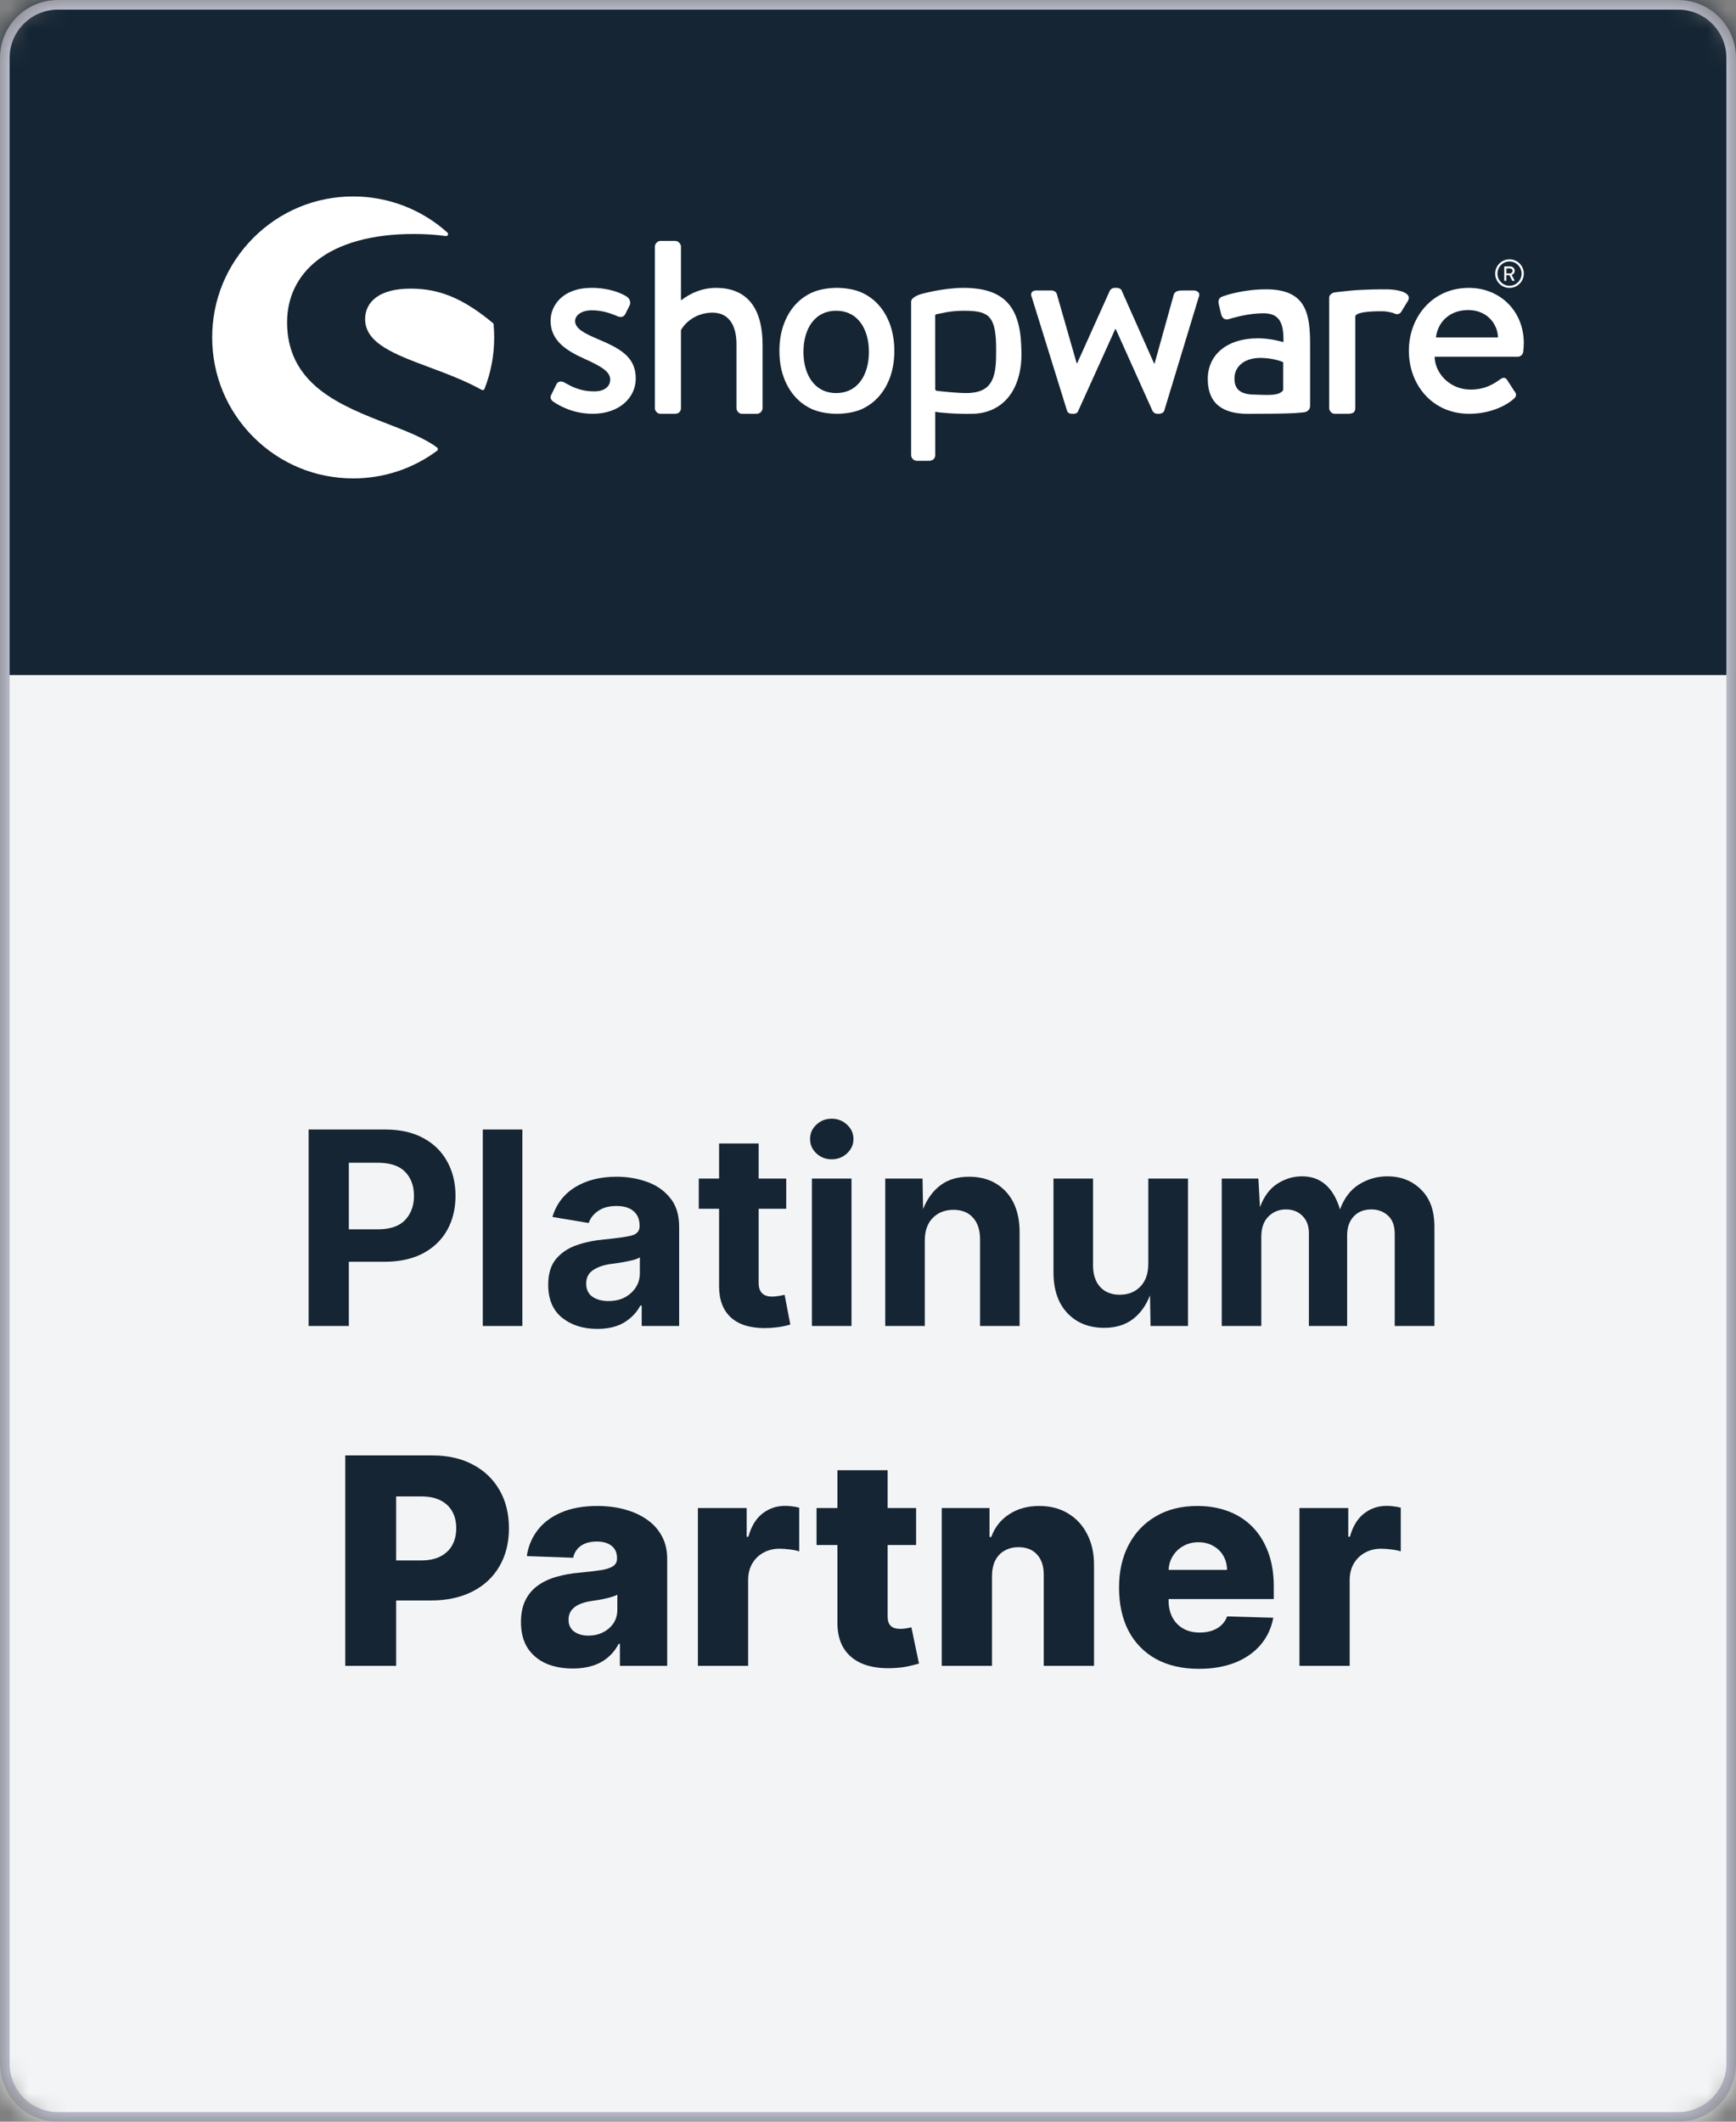 <svg width="90" height="110" viewBox="0 0 90 110" fill="none" xmlns="http://www.w3.org/2000/svg">
    <rect x="0" y="0" width="90" height="110" fill="#808080" stroke="none"/>
    <mask id="mask0_1695_600" style="mask-type:alpha" maskUnits="userSpaceOnUse" x="0" y="0" width="90" height="110">
        <rect width="90" height="110" rx="3" fill="#F3FAFF"/>
    </mask>
    <g mask="url(#mask0_1695_600)">
        <rect width="90" height="110" fill="#F3F4F5"/>
        <rect width="90" height="35" transform="matrix(1 0 0 -1 0 35)" fill="#152533"/>
        <path d="M30.948 17.561C30.326 17.291 29.815 17.047 29.815 16.642C29.815 16.357 30.136 16.088 30.678 16.088C31.165 16.088 31.584 16.21 32.016 16.398C32.138 16.453 32.327 16.466 32.421 16.276L32.638 15.843C32.719 15.681 32.651 15.491 32.502 15.384C32.191 15.18 31.543 14.924 30.677 14.924C29.163 14.924 28.544 15.843 28.544 16.627C28.544 17.654 29.339 18.168 30.298 18.601C31.163 18.993 31.636 19.262 31.636 19.682C31.636 20.034 31.338 20.291 30.811 20.291C30.067 20.291 29.622 20.034 29.257 19.831C29.095 19.737 28.919 19.777 28.852 19.912L28.567 20.494C28.5 20.629 28.581 20.75 28.675 20.818C29.027 21.061 29.743 21.453 30.73 21.453C32.122 21.453 32.96 20.602 32.96 19.628C32.962 18.467 32.097 18.048 30.948 17.561Z" fill="white"/>
        <path d="M22.659 23.203C22.024 22.724 21.088 22.36 20.097 21.976C18.917 21.519 17.579 21 16.575 20.202C15.438 19.296 14.884 18.153 14.884 16.709C14.884 15.413 15.422 14.305 16.44 13.504C17.581 12.606 19.31 12.131 21.44 12.131C22.028 12.131 22.59 12.166 23.111 12.238C23.157 12.245 23.201 12.22 23.22 12.178C23.239 12.136 23.229 12.087 23.194 12.056C21.853 10.849 20.118 10.185 18.311 10.185C16.359 10.185 14.523 10.944 13.141 12.326C11.761 13.706 11 15.542 11 17.493C11 19.446 11.76 21.282 13.141 22.662C14.521 24.042 16.357 24.803 18.311 24.803C19.889 24.803 21.392 24.308 22.658 23.371C22.684 23.351 22.7 23.321 22.7 23.288C22.7 23.254 22.686 23.222 22.659 23.203Z" fill="white"/>
        <path d="M25.589 16.818C25.587 16.79 25.573 16.764 25.552 16.747C24.027 15.481 22.793 14.964 21.293 14.964C20.494 14.964 19.88 15.125 19.471 15.441C19.116 15.714 18.929 16.097 18.929 16.545C18.929 17.8 20.463 18.372 22.241 19.035C23.156 19.377 24.103 19.73 24.972 20.212C24.988 20.221 25.005 20.226 25.022 20.226C25.034 20.226 25.046 20.223 25.058 20.219C25.086 20.208 25.11 20.187 25.12 20.158C25.453 19.308 25.621 18.411 25.621 17.493C25.62 17.278 25.611 17.051 25.589 16.818Z" fill="white"/>
        <path d="M67.604 21.377C67.791 21.356 67.92 21.219 67.92 21.049V17.879C67.92 16.257 67.722 15 65.634 15C64.434 15 63.503 15.324 63.39 15.367C63.235 15.422 63.137 15.522 63.179 15.748L63.307 16.285C63.349 16.468 63.475 16.595 63.673 16.553C64.012 16.455 64.745 16.242 65.493 16.242C66.311 16.242 66.565 16.708 66.537 17.738C66.537 17.738 65.902 17.54 65.225 17.54C63.546 17.54 62.615 18.443 62.615 19.643C62.615 20.997 63.474 21.456 64.701 21.456C65.703 21.456 66.734 21.444 67.163 21.416L67.604 21.377ZM66.523 20.227C66.325 20.551 65.619 20.47 65.014 20.458C64.336 20.444 63.998 20.207 63.998 19.628C63.998 18.951 64.575 18.556 65.338 18.556C65.93 18.556 66.439 18.726 66.523 18.782V20.227Z" fill="white"/>
        <path d="M78.257 14.926C78.668 14.926 79 14.595 79 14.186C79 13.777 78.668 13.446 78.257 13.446C77.847 13.446 77.515 13.777 77.515 14.186C77.515 14.595 77.847 14.926 78.257 14.926ZM78.257 13.555C78.602 13.555 78.883 13.839 78.883 14.186C78.883 14.532 78.603 14.817 78.257 14.817C77.913 14.817 77.633 14.532 77.633 14.186C77.633 13.839 77.913 13.555 78.257 13.555Z" fill="white"/>
        <path d="M78.005 14.56H78.074C78.085 14.56 78.094 14.551 78.094 14.54V14.268H78.256L78.396 14.547C78.4 14.556 78.406 14.56 78.418 14.56H78.498C78.516 14.56 78.523 14.543 78.516 14.53L78.37 14.257C78.463 14.22 78.528 14.139 78.528 14.041C78.528 13.913 78.424 13.812 78.296 13.812H78.005C77.993 13.812 77.985 13.822 77.985 13.832V14.54C77.985 14.551 77.993 14.56 78.005 14.56ZM78.097 13.916H78.287C78.356 13.916 78.417 13.973 78.417 14.043C78.417 14.118 78.356 14.176 78.287 14.176H78.097V13.916Z" fill="white"/>
        <path d="M37.114 14.925C36.127 14.925 35.451 15.466 35.304 15.575V12.787C35.304 12.638 35.155 12.489 35.006 12.489H34.249C34.087 12.489 33.951 12.638 33.951 12.787V21.157C33.951 21.319 34.087 21.454 34.249 21.454H34.993C35.183 21.454 35.304 21.332 35.304 21.157V17.116C35.439 16.846 35.98 16.21 36.939 16.21C37.751 16.21 38.182 16.818 38.182 17.845V21.158C38.182 21.32 38.318 21.456 38.48 21.456H39.237C39.386 21.456 39.535 21.32 39.535 21.158V17.873C39.533 16.17 38.885 14.925 37.114 14.925Z" fill="white"/>
        <path d="M52.944 17.938C52.87 15.817 51.981 14.925 49.934 14.925C48.951 14.925 47.778 15.22 47.606 15.296C47.393 15.388 47.236 15.497 47.236 15.646V15.769V16.222V17.689V17.888V23.593C47.236 23.755 47.372 23.891 47.534 23.891H48.161C48.364 23.891 48.485 23.768 48.485 23.593L48.484 21.347C48.674 21.396 49.645 21.478 50.455 21.453C51.9 21.408 52.87 20.358 52.951 18.587C52.963 18.346 52.944 17.938 52.944 17.938ZM51.639 18.585C51.611 19.787 51.261 20.319 50.249 20.375C49.748 20.402 48.566 20.263 48.566 20.263C48.517 20.247 48.484 20.226 48.484 20.18L48.482 17.744V16.363C48.482 16.326 48.51 16.295 48.547 16.291C48.687 16.276 49.198 16.112 49.934 16.112C51.167 16.112 51.601 16.292 51.641 17.853C51.644 18.059 51.645 18.347 51.639 18.585Z" fill="white"/>
        <path d="M61.899 15.061H61.331C61.169 15.061 60.94 15.061 60.859 15.251L59.858 18.846H59.832L58.155 15.074C58.129 14.993 58.033 14.925 57.886 14.925H57.791C57.669 14.925 57.575 14.993 57.535 15.074L55.844 18.832H55.818L54.791 15.251C54.764 15.129 54.629 15.061 54.521 15.061H53.709C53.493 15.061 53.398 15.223 53.493 15.413L55.318 21.292C55.345 21.387 55.44 21.454 55.574 21.454H55.655C55.791 21.454 55.872 21.387 55.898 21.306L57.818 17.061H57.844L59.751 21.306C59.792 21.387 59.886 21.454 60.02 21.454H60.075C60.21 21.454 60.331 21.387 60.359 21.292L62.143 15.413C62.237 15.223 62.115 15.061 61.899 15.061Z" fill="white"/>
        <path d="M71.869 15C71.836 15 71.806 15.003 71.772 15.004C71.718 15.003 71.665 15 71.608 15C71.284 15 70.973 15.011 70.682 15.025C70.121 15.048 69.789 15.09 69.553 15.117C69.553 15.117 69.401 15.132 69.225 15.154C69.106 15.169 69.02 15.218 68.967 15.286C68.931 15.324 68.909 15.373 68.909 15.433V15.454V15.578V16.031V17.287V21.156C68.909 21.318 69.044 21.453 69.206 21.453H69.828C70.084 21.453 70.261 21.427 70.261 21.156V17.287V16.4C70.261 16.363 70.319 16.316 70.351 16.297C70.504 16.205 70.871 16.138 71.608 16.138C71.679 16.138 71.726 16.14 71.779 16.141C71.948 16.157 72.215 16.209 72.301 16.258C72.437 16.326 72.599 16.285 72.68 16.109L73.004 15.579C73.207 15.162 72.465 15 71.869 15Z" fill="white"/>
        <path d="M76.148 14.925C74.27 14.925 73.04 16.427 73.04 18.183C73.04 19.967 74.27 21.453 76.161 21.453C77.201 21.453 78.026 21.075 78.473 20.683C78.661 20.521 78.608 20.398 78.499 20.264L78.134 19.697C78.026 19.535 77.904 19.575 77.769 19.67C77.39 19.94 76.957 20.198 76.241 20.198C75.146 20.198 74.389 19.333 74.376 18.495H78.688C78.823 18.495 78.957 18.386 78.972 18.224C78.985 18.116 78.999 17.9 78.999 17.791C78.999 16.129 77.77 14.925 76.148 14.925ZM74.445 17.493C74.539 16.709 75.135 16.075 76.121 16.075C77.041 16.075 77.636 16.737 77.662 17.493H74.445Z" fill="white"/>
        <path d="M46.154 16.857C46.013 16.454 45.815 16.109 45.561 15.822C45.307 15.535 45.003 15.313 44.651 15.158C44.299 15.002 43.8 14.924 43.385 14.924C42.971 14.924 42.473 15.002 42.121 15.158C41.769 15.313 41.466 15.535 41.211 15.822C40.957 16.109 40.759 16.454 40.618 16.857C40.478 17.259 40.407 17.704 40.407 18.191C40.407 18.685 40.478 19.131 40.618 19.529C40.759 19.928 40.957 20.271 41.211 20.558C41.465 20.845 41.769 21.066 42.121 21.222C42.473 21.377 42.971 21.454 43.385 21.454C43.8 21.454 44.299 21.377 44.651 21.222C45.003 21.066 45.306 20.845 45.561 20.558C45.815 20.271 46.013 19.928 46.154 19.529C46.294 19.131 46.365 18.685 46.365 18.191C46.365 17.704 46.294 17.259 46.154 16.857ZM43.351 20.378C42.223 20.378 41.654 19.423 41.654 18.245C41.654 17.067 42.222 16.112 43.351 16.112C44.48 16.112 45.047 17.067 45.047 18.245C45.047 19.423 44.479 20.378 43.351 20.378Z" fill="white"/>
        <path d="M67.368 86.366V78.184H69.898V79.676H69.983C70.132 79.136 70.376 78.735 70.713 78.472C71.05 78.206 71.443 78.073 71.89 78.073C72.011 78.073 72.135 78.081 72.263 78.099C72.391 78.113 72.51 78.136 72.62 78.168V80.432C72.496 80.39 72.332 80.356 72.13 80.331C71.931 80.306 71.753 80.294 71.597 80.294C71.288 80.294 71.01 80.363 70.761 80.501C70.516 80.636 70.322 80.826 70.18 81.071C70.042 81.313 69.972 81.597 69.972 81.924V86.366H67.368Z" fill="#152533"/>
        <path d="M62.154 86.521C61.298 86.521 60.56 86.352 59.938 86.015C59.321 85.674 58.845 85.189 58.511 84.561C58.181 83.928 58.015 83.177 58.015 82.307C58.015 81.462 58.182 80.724 58.516 80.091C58.85 79.456 59.321 78.962 59.928 78.611C60.535 78.255 61.251 78.078 62.074 78.078C62.657 78.078 63.189 78.168 63.672 78.35C64.155 78.531 64.573 78.799 64.924 79.154C65.276 79.509 65.549 79.948 65.745 80.47C65.94 80.988 66.037 81.583 66.037 82.254V82.904H58.926V81.391H63.614C63.61 81.114 63.544 80.867 63.417 80.651C63.289 80.434 63.113 80.265 62.889 80.145C62.669 80.02 62.415 79.958 62.128 79.958C61.836 79.958 61.575 80.024 61.345 80.155C61.114 80.283 60.931 80.459 60.796 80.683C60.661 80.903 60.59 81.153 60.583 81.434V82.973C60.583 83.307 60.649 83.6 60.78 83.852C60.911 84.101 61.098 84.294 61.339 84.433C61.581 84.571 61.868 84.64 62.202 84.64C62.433 84.64 62.642 84.608 62.831 84.544C63.019 84.481 63.181 84.386 63.316 84.262C63.45 84.138 63.552 83.985 63.619 83.804L66.011 83.873C65.911 84.41 65.693 84.876 65.356 85.274C65.022 85.668 64.583 85.976 64.04 86.196C63.497 86.412 62.868 86.521 62.154 86.521Z" fill="#152533"/>
        <path d="M51.428 81.7V86.366H48.823V78.184H51.3V79.686H51.39C51.571 79.186 51.88 78.793 52.317 78.509C52.754 78.222 53.274 78.078 53.878 78.078C54.453 78.078 54.952 78.207 55.375 78.467C55.801 78.722 56.131 79.081 56.365 79.543C56.603 80.001 56.721 80.537 56.717 81.151V86.366H54.112V81.663C54.116 81.208 54 80.853 53.766 80.597C53.535 80.342 53.214 80.214 52.802 80.214C52.529 80.214 52.287 80.274 52.078 80.395C51.871 80.512 51.712 80.681 51.598 80.901C51.488 81.121 51.431 81.388 51.428 81.7Z" fill="#152533"/>
        <path d="M47.494 78.184V80.102H42.332V78.184H47.494ZM43.414 76.224H46.018V83.793C46.018 83.953 46.043 84.083 46.093 84.182C46.146 84.278 46.222 84.347 46.322 84.39C46.421 84.429 46.54 84.449 46.679 84.449C46.778 84.449 46.883 84.44 46.993 84.422C47.107 84.401 47.192 84.383 47.249 84.369L47.643 86.249C47.519 86.284 47.343 86.329 47.116 86.382C46.892 86.435 46.624 86.469 46.311 86.483C45.7 86.512 45.177 86.441 44.74 86.27C44.307 86.096 43.975 85.826 43.744 85.461C43.517 85.095 43.407 84.635 43.414 84.081V76.224Z" fill="#152533"/>
        <path d="M36.181 86.366V78.184H38.711V79.676H38.797C38.946 79.136 39.189 78.735 39.526 78.472C39.864 78.206 40.256 78.073 40.704 78.073C40.824 78.073 40.949 78.081 41.077 78.099C41.204 78.113 41.323 78.136 41.433 78.168V80.432C41.309 80.39 41.146 80.356 40.943 80.331C40.745 80.306 40.567 80.294 40.411 80.294C40.102 80.294 39.823 80.363 39.574 80.501C39.329 80.636 39.136 80.826 38.994 81.071C38.855 81.313 38.786 81.597 38.786 81.924V86.366H36.181Z" fill="#152533"/>
        <path d="M29.699 86.505C29.177 86.505 28.713 86.418 28.308 86.244C27.907 86.066 27.589 85.8 27.355 85.445C27.124 85.086 27.009 84.637 27.009 84.097C27.009 83.642 27.089 83.259 27.248 82.947C27.408 82.634 27.628 82.38 27.909 82.185C28.189 81.99 28.513 81.842 28.878 81.743C29.244 81.64 29.635 81.57 30.05 81.535C30.515 81.492 30.89 81.448 31.174 81.402C31.458 81.352 31.664 81.283 31.792 81.194C31.923 81.102 31.989 80.972 31.989 80.805V80.778C31.989 80.505 31.895 80.294 31.707 80.145C31.519 79.996 31.265 79.921 30.945 79.921C30.601 79.921 30.324 79.996 30.114 80.145C29.905 80.294 29.771 80.5 29.715 80.763L27.312 80.677C27.383 80.18 27.566 79.736 27.861 79.346C28.159 78.951 28.568 78.642 29.086 78.419C29.608 78.192 30.235 78.078 30.966 78.078C31.488 78.078 31.97 78.14 32.41 78.264C32.85 78.385 33.234 78.563 33.56 78.797C33.887 79.028 34.139 79.312 34.317 79.649C34.498 79.987 34.589 80.372 34.589 80.805V86.366H32.138V85.226H32.074C31.929 85.503 31.742 85.738 31.515 85.929C31.291 86.121 31.027 86.265 30.721 86.361C30.419 86.457 30.079 86.505 29.699 86.505ZM30.503 84.8C30.784 84.8 31.036 84.743 31.259 84.63C31.487 84.516 31.668 84.36 31.803 84.161C31.938 83.959 32.005 83.724 32.005 83.458V82.68C31.93 82.719 31.84 82.755 31.733 82.787C31.631 82.819 31.517 82.849 31.392 82.877C31.268 82.906 31.14 82.93 31.009 82.952C30.878 82.973 30.752 82.993 30.631 83.01C30.386 83.049 30.176 83.11 30.002 83.192C29.832 83.273 29.7 83.38 29.608 83.511C29.519 83.639 29.475 83.792 29.475 83.969C29.475 84.239 29.571 84.445 29.763 84.587C29.958 84.729 30.205 84.8 30.503 84.8Z" fill="#152533"/>
        <path d="M17.9 86.366V75.457H22.406C23.223 75.457 23.928 75.617 24.521 75.936C25.118 76.252 25.578 76.695 25.901 77.263C26.224 77.827 26.385 78.484 26.385 79.234C26.385 79.987 26.22 80.645 25.89 81.21C25.563 81.771 25.096 82.206 24.489 82.515C23.882 82.824 23.161 82.978 22.326 82.978H19.546V80.901H21.836C22.234 80.901 22.566 80.832 22.832 80.693C23.102 80.555 23.307 80.361 23.445 80.113C23.584 79.86 23.653 79.567 23.653 79.234C23.653 78.896 23.584 78.605 23.445 78.36C23.307 78.112 23.102 77.92 22.832 77.785C22.563 77.65 22.231 77.582 21.836 77.582H20.537V86.366H17.9Z" fill="#152533"/>
        <path d="M63.339 68.746V61.103H65.239L65.321 62.587C65.526 62.031 65.827 61.625 66.224 61.37C66.62 61.115 67.046 60.987 67.502 60.987C68.468 60.987 69.124 61.559 69.471 62.703C69.685 62.115 70.015 61.682 70.462 61.404C70.913 61.126 71.401 60.987 71.925 60.987C72.627 60.987 73.208 61.215 73.668 61.671C74.133 62.122 74.365 62.762 74.365 63.592V68.746H72.308V63.981C72.308 63.553 72.191 63.234 71.959 63.024C71.727 62.81 71.439 62.703 71.098 62.703C70.71 62.703 70.403 62.826 70.175 63.072C69.951 63.318 69.84 63.642 69.84 64.043V68.746H67.857V63.927C67.857 63.553 67.746 63.257 67.522 63.038C67.304 62.815 67.019 62.703 66.668 62.703C66.308 62.703 66.005 62.826 65.759 63.072C65.513 63.314 65.39 63.665 65.39 64.125V68.746H63.339Z" fill="#152533"/>
        <path d="M57.248 68.842C56.455 68.842 55.817 68.587 55.334 68.076C54.855 67.566 54.616 66.862 54.616 65.964V61.103H56.667V65.608C56.667 66.082 56.79 66.454 57.036 66.723C57.282 66.992 57.62 67.126 58.048 67.126C58.485 67.126 58.841 66.987 59.114 66.709C59.392 66.426 59.531 66.032 59.531 65.526V61.103H61.589V68.746H59.648L59.62 67.16C59.406 67.703 59.101 68.12 58.704 68.411C58.312 68.698 57.827 68.842 57.248 68.842Z" fill="#152533"/>
        <path d="M47.944 64.323V68.746H45.894V61.103H47.828L47.855 62.683C48.07 62.149 48.373 61.737 48.765 61.445C49.157 61.154 49.647 61.008 50.234 61.008C51.027 61.008 51.663 61.263 52.142 61.773C52.62 62.284 52.859 62.988 52.859 63.886V68.746H50.809V64.241C50.809 63.767 50.685 63.396 50.44 63.127C50.198 62.858 49.861 62.724 49.428 62.724C48.99 62.724 48.633 62.865 48.355 63.148C48.081 63.425 47.944 63.817 47.944 64.323Z" fill="#152533"/>
        <path d="M42.093 68.746V61.103H44.144V68.746H42.093ZM43.118 60.105C42.808 60.105 42.544 60.003 42.325 59.798C42.106 59.593 41.997 59.344 41.997 59.053C41.997 58.761 42.106 58.513 42.325 58.308C42.544 58.102 42.808 58 43.118 58C43.428 58 43.692 58.102 43.911 58.308C44.134 58.513 44.246 58.761 44.246 59.053C44.246 59.344 44.134 59.593 43.911 59.798C43.692 60.003 43.428 60.105 43.118 60.105Z" fill="#152533"/>
        <path d="M40.76 61.103V62.669H39.331V66.511C39.331 66.985 39.563 67.222 40.028 67.222C40.106 67.222 40.213 67.213 40.35 67.194C40.491 67.171 40.6 67.151 40.678 67.133L40.972 68.671C40.744 68.739 40.516 68.787 40.288 68.814C40.065 68.842 39.851 68.856 39.645 68.856C38.88 68.856 38.294 68.671 37.889 68.302C37.483 67.928 37.28 67.39 37.28 66.689V62.669H36.227V61.103H37.28V59.285H39.331V61.103H40.76Z" fill="#152533"/>
        <path d="M30.964 68.897C30.235 68.897 29.629 68.705 29.145 68.322C28.662 67.935 28.421 67.363 28.421 66.606C28.421 66.037 28.558 65.59 28.831 65.267C29.105 64.943 29.46 64.706 29.898 64.556C30.335 64.405 30.804 64.307 31.306 64.262C31.962 64.198 32.434 64.132 32.721 64.064C33.012 63.991 33.158 63.829 33.158 63.578V63.544C33.158 63.22 33.053 62.97 32.844 62.792C32.639 62.614 32.345 62.525 31.962 62.525C31.565 62.525 31.246 62.612 31.005 62.785C30.763 62.954 30.602 63.161 30.52 63.407L28.64 63.093C28.836 62.432 29.225 61.919 29.809 61.555C30.396 61.19 31.116 61.008 31.969 61.008C32.516 61.008 33.035 61.094 33.527 61.268C34.024 61.441 34.427 61.719 34.737 62.102C35.052 62.48 35.209 62.979 35.209 63.599V68.746H33.268V67.686H33.199C33.012 68.042 32.734 68.334 32.365 68.561C31.996 68.785 31.529 68.897 30.964 68.897ZM31.545 67.454C32.023 67.454 32.413 67.315 32.714 67.037C33.019 66.759 33.172 66.417 33.172 66.012V65.185C33.09 65.244 32.955 65.296 32.769 65.342C32.586 65.383 32.393 65.421 32.188 65.458C31.982 65.49 31.805 65.515 31.654 65.533C31.276 65.588 30.971 65.695 30.738 65.855C30.506 66.014 30.39 66.246 30.39 66.552C30.39 66.848 30.497 67.074 30.711 67.228C30.93 67.379 31.208 67.454 31.545 67.454Z" fill="#152533"/>
        <path d="M27.081 58.56V68.746H25.03V58.56H27.081Z" fill="#152533"/>
        <path d="M16 68.746V58.56H19.972C20.746 58.56 21.405 58.709 21.947 59.005C22.49 59.297 22.902 59.702 23.185 60.222C23.472 60.737 23.615 61.329 23.615 61.999C23.615 62.673 23.469 63.268 23.178 63.783C22.891 64.294 22.471 64.695 21.92 64.986C21.369 65.273 20.703 65.417 19.924 65.417H18.085V68.746H16ZM18.085 63.735H19.589C20.227 63.735 20.699 63.574 21.004 63.25C21.309 62.926 21.462 62.509 21.462 61.999C21.462 61.484 21.309 61.069 21.004 60.755C20.699 60.44 20.225 60.283 19.582 60.283H18.085V63.735Z" fill="#152533"/>
        <path fill-rule="evenodd" clip-rule="evenodd" d="M87 0.5H3C1.619 0.5 0.5 1.619 0.5 3V107C0.5 108.381 1.619 109.5 3 109.5H87C88.381 109.5 89.5 108.381 89.5 107V3C89.5 1.619 88.381 0.5 87 0.5ZM3 0C1.343 0 0 1.343 0 3V107C0 108.657 1.343 110 3 110H87C88.657 110 90 108.657 90 107V3C90 1.343 88.657 0 87 0H3Z" fill="#B6B9C9"/>
    </g>
</svg>
